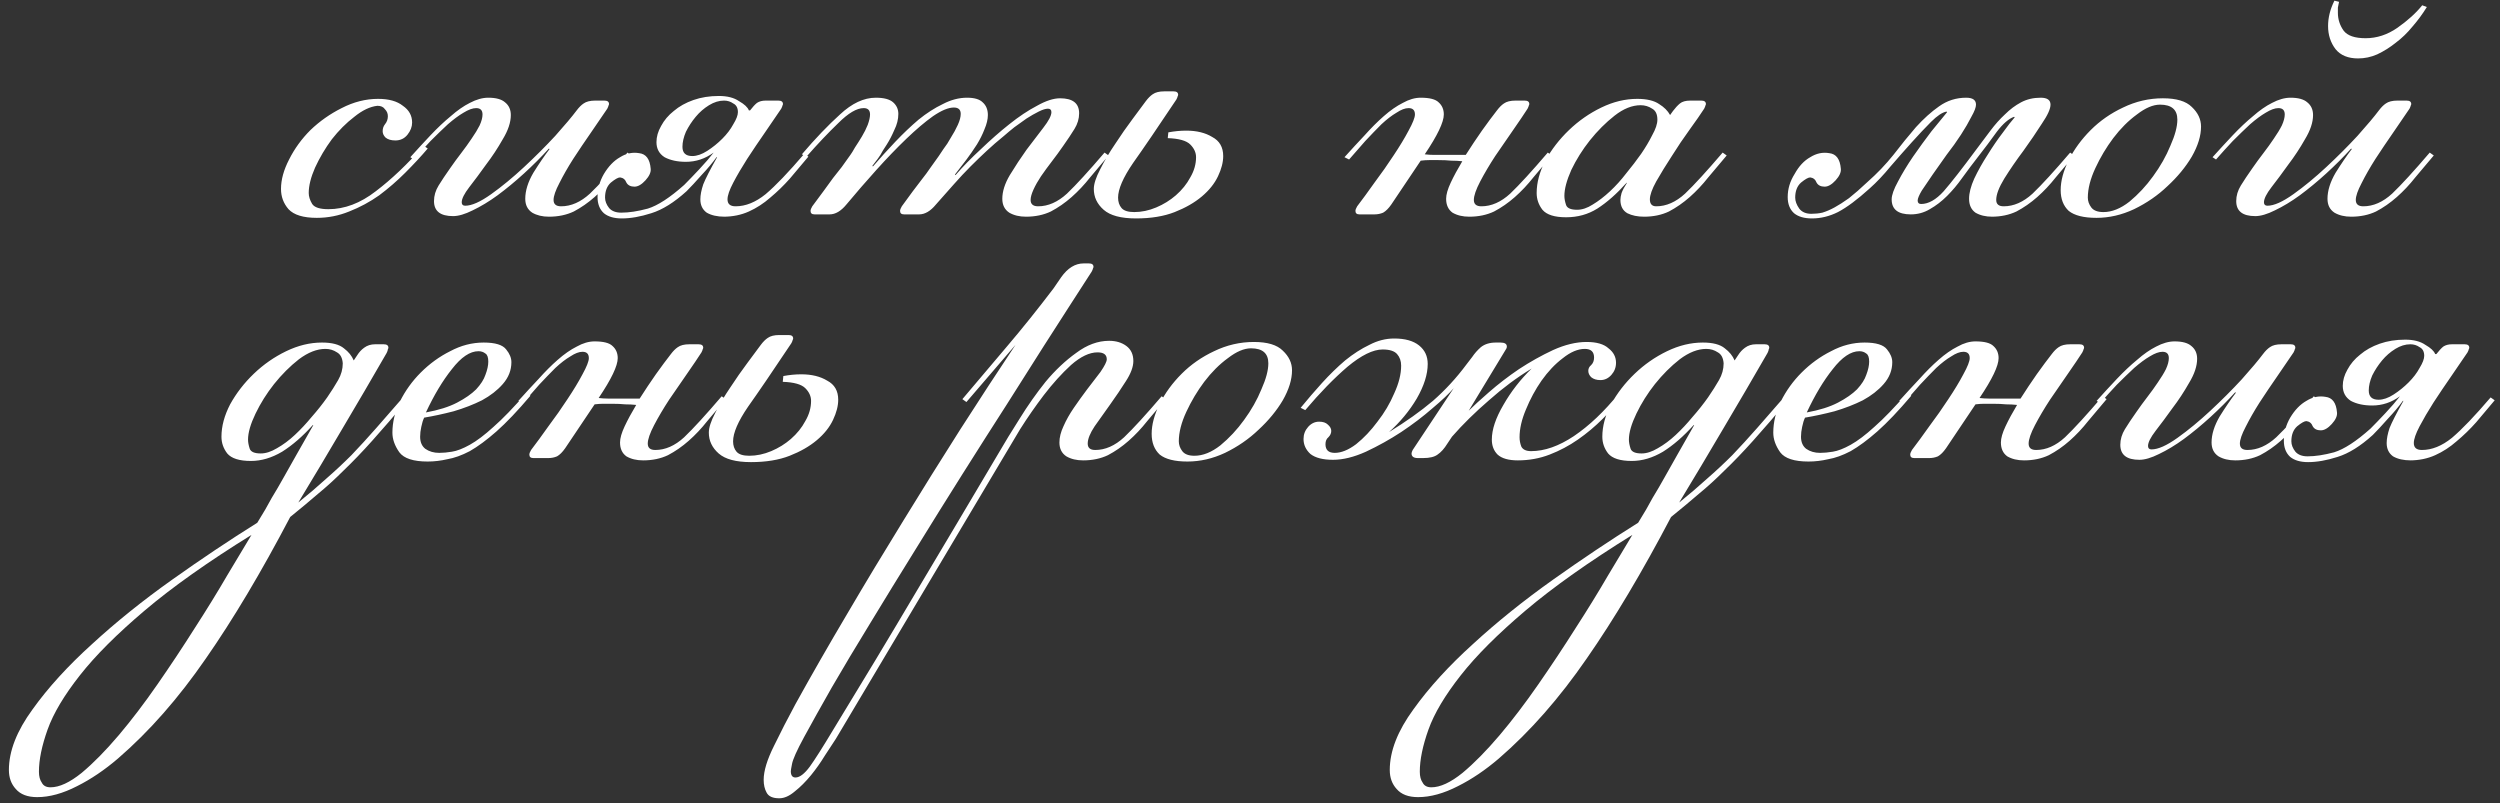 <?xml version="1.0" encoding="UTF-8"?> <svg xmlns="http://www.w3.org/2000/svg" width="277" height="89" viewBox="0 0 277 89" fill="none"><rect x="0" y="0" width="277" height="89" fill="#333333" stroke="none"/><path d="M47.391 16.458C46.666 17.311 45.834 18.207 44.895 19.146C43.999 20.042 43.039 20.874 42.015 21.642C40.991 22.367 39.882 22.965 38.687 23.434C37.535 23.903 36.34 24.138 35.103 24.138C33.61 24.138 32.565 23.818 31.967 23.178C31.413 22.538 31.135 21.791 31.135 20.938C31.135 19.914 31.434 18.826 32.031 17.674C32.629 16.479 33.418 15.391 34.399 14.41C35.423 13.429 36.575 12.618 37.855 11.978C39.178 11.295 40.522 10.954 41.887 10.954C43.082 10.954 43.999 11.21 44.639 11.722C45.322 12.191 45.663 12.81 45.663 13.578C45.663 14.047 45.492 14.495 45.151 14.922C44.81 15.349 44.362 15.562 43.807 15.562C43.338 15.562 42.975 15.455 42.719 15.242C42.506 15.029 42.399 14.794 42.399 14.538C42.399 14.239 42.484 13.983 42.655 13.77C42.868 13.514 42.975 13.215 42.975 12.874C42.975 12.575 42.868 12.319 42.655 12.106C42.484 11.85 42.207 11.722 41.823 11.722C41.013 11.807 40.159 12.213 39.263 12.938C38.367 13.621 37.535 14.453 36.767 15.434C36.042 16.415 35.423 17.461 34.911 18.57C34.442 19.637 34.207 20.575 34.207 21.386C34.207 21.77 34.335 22.175 34.591 22.602C34.847 22.986 35.444 23.178 36.383 23.178C38.175 23.178 39.925 22.517 41.631 21.194C43.38 19.871 45.151 18.186 46.943 16.138L47.391 16.458ZM60.823 24.01C60.097 24.01 59.479 23.861 58.967 23.562C58.455 23.221 58.199 22.709 58.199 22.026C58.199 21.13 58.497 20.17 59.095 19.146C59.735 18.122 60.332 17.247 60.887 16.522L60.823 16.458C59.969 17.397 59.052 18.314 58.071 19.21C57.089 20.106 56.108 20.917 55.127 21.642C54.188 22.325 53.271 22.879 52.375 23.306C51.521 23.733 50.796 23.946 50.199 23.946C48.791 23.946 48.087 23.391 48.087 22.282C48.087 21.685 48.257 21.109 48.599 20.554C48.94 19.999 49.367 19.359 49.879 18.634C50.263 18.079 50.668 17.525 51.095 16.97C51.521 16.415 51.905 15.882 52.247 15.37C52.631 14.815 52.929 14.325 53.143 13.898C53.356 13.429 53.463 13.023 53.463 12.682C53.463 12.213 53.228 11.978 52.759 11.978C52.375 11.978 51.905 12.149 51.351 12.49C50.839 12.789 50.263 13.215 49.623 13.77C49.025 14.325 48.385 14.943 47.703 15.626C47.063 16.309 46.444 16.991 45.847 17.674L45.463 17.418C46.231 16.565 46.977 15.754 47.703 14.986C48.471 14.175 49.217 13.471 49.943 12.874C50.668 12.234 51.372 11.743 52.055 11.402C52.78 11.018 53.463 10.826 54.103 10.826C54.956 10.826 55.575 10.997 55.959 11.338C56.385 11.679 56.599 12.149 56.599 12.746C56.599 13.557 56.3 14.453 55.703 15.434C55.148 16.415 54.529 17.354 53.847 18.25C53.207 19.146 52.588 19.978 51.991 20.746C51.436 21.471 51.159 22.026 51.159 22.41C51.159 22.666 51.287 22.794 51.543 22.794C52.268 22.794 53.228 22.367 54.423 21.514C55.617 20.661 56.833 19.658 58.071 18.506C59.308 17.354 60.46 16.202 61.527 15.05C62.593 13.855 63.383 12.917 63.895 12.234C64.151 11.893 64.407 11.637 64.663 11.466C64.961 11.253 65.388 11.146 65.943 11.146H66.967C67.308 11.146 67.479 11.274 67.479 11.53C67.479 11.573 67.457 11.637 67.415 11.722C67.415 11.765 67.372 11.871 67.287 12.042C66.775 12.81 66.177 13.685 65.495 14.666C64.812 15.647 64.151 16.629 63.511 17.61C62.913 18.549 62.401 19.445 61.975 20.298C61.548 21.109 61.335 21.727 61.335 22.154C61.335 22.623 61.612 22.858 62.167 22.858C63.276 22.858 64.343 22.389 65.367 21.45C66.391 20.469 67.777 18.954 69.527 16.906L69.975 17.226C69.292 18.037 68.609 18.847 67.927 19.658C67.287 20.469 66.604 21.194 65.879 21.834C65.153 22.474 64.385 23.007 63.575 23.434C62.764 23.818 61.847 24.01 60.823 24.01ZM80.224 11.146C79.669 11.146 79.114 11.317 78.56 11.658C78.005 11.999 77.514 12.426 77.088 12.938C76.661 13.45 76.298 14.005 76 14.602C75.744 15.199 75.616 15.754 75.616 16.266C75.616 16.949 75.978 17.29 76.704 17.29C77.216 17.29 77.77 17.098 78.368 16.714C78.965 16.33 79.52 15.882 80.032 15.37C80.544 14.858 80.949 14.325 81.248 13.77C81.589 13.215 81.76 12.767 81.76 12.426C81.76 11.957 81.589 11.637 81.248 11.466C80.949 11.253 80.608 11.146 80.224 11.146ZM80.288 24.01C79.477 24.01 78.816 23.861 78.304 23.562C77.834 23.221 77.6 22.73 77.6 22.09C77.6 21.621 77.706 21.066 77.92 20.426C78.176 19.786 78.688 18.783 79.456 17.418H79.392C78.965 18.015 78.41 18.677 77.728 19.402C77.088 20.127 76.533 20.725 76.064 21.194C74.698 22.431 73.397 23.242 72.16 23.626C70.965 24.01 69.877 24.202 68.896 24.202C68.042 24.202 67.381 24.01 66.912 23.626C66.442 23.199 66.208 22.602 66.208 21.834C66.208 20.938 66.442 20.085 66.912 19.274C67.424 18.421 68.021 17.802 68.704 17.418C69.386 16.991 70.09 16.842 70.816 16.97C71.584 17.055 72.01 17.631 72.096 18.698C72.138 19.082 71.946 19.509 71.52 19.978C71.093 20.447 70.688 20.682 70.304 20.682C69.877 20.682 69.578 20.533 69.408 20.234C69.28 19.893 69.045 19.701 68.704 19.658C68.49 19.658 68.149 19.85 67.68 20.234C67.253 20.618 67.04 21.173 67.04 21.898C67.04 22.282 67.189 22.666 67.488 23.05C67.786 23.391 68.234 23.562 68.832 23.562C69.685 23.562 70.666 23.413 71.776 23.114C72.885 22.773 74.229 21.898 75.808 20.49C76.277 20.021 76.832 19.445 77.472 18.762C78.112 18.079 78.645 17.461 79.072 16.906C78.133 17.589 77.109 17.93 76 17.93C75.061 17.93 74.272 17.759 73.632 17.418C73.034 17.034 72.736 16.479 72.736 15.754C72.736 15.157 72.906 14.559 73.248 13.962C73.589 13.322 74.058 12.767 74.656 12.298C75.253 11.786 75.978 11.381 76.832 11.082C77.685 10.783 78.624 10.634 79.648 10.634C80.586 10.634 81.333 10.826 81.888 11.21C82.485 11.551 82.848 11.893 82.976 12.234H83.104C83.402 11.85 83.658 11.573 83.872 11.402C84.128 11.231 84.448 11.146 84.832 11.146H86.24C86.581 11.146 86.752 11.274 86.752 11.53C86.752 11.573 86.73 11.637 86.688 11.722C86.688 11.765 86.645 11.871 86.56 12.042C86.048 12.81 85.45 13.685 84.768 14.666C84.085 15.647 83.424 16.629 82.784 17.61C82.186 18.549 81.674 19.423 81.248 20.234C80.821 21.045 80.608 21.663 80.608 22.09C80.608 22.602 80.906 22.858 81.504 22.858C82.613 22.858 83.722 22.41 84.832 21.514C85.941 20.575 87.37 19.082 89.12 17.034L89.568 17.354C88.885 18.165 88.202 18.975 87.52 19.786C86.837 20.554 86.112 21.258 85.344 21.898C84.618 22.538 83.829 23.05 82.976 23.434C82.122 23.818 81.184 24.01 80.16 24.01H80.288ZM113.68 24.01C112.955 24.01 112.336 23.861 111.824 23.562C111.312 23.221 111.056 22.709 111.056 22.026C111.056 21.215 111.333 20.341 111.888 19.402C112.485 18.421 113.104 17.482 113.744 16.586C114.427 15.69 115.045 14.879 115.6 14.154C116.197 13.386 116.496 12.81 116.496 12.426C116.496 12.17 116.368 12.042 116.112 12.042C115.856 12.042 115.515 12.149 115.088 12.362C114.661 12.575 114.213 12.831 113.744 13.13C113.317 13.429 112.869 13.749 112.4 14.09C111.973 14.431 111.589 14.751 111.248 15.05C110.565 15.605 109.925 16.159 109.328 16.714C108.731 17.269 108.133 17.845 107.536 18.442C106.939 19.039 106.32 19.701 105.68 20.426C105.083 21.109 104.421 21.855 103.696 22.666C103.099 23.391 102.48 23.754 101.84 23.754H100.176C99.877 23.754 99.728 23.626 99.728 23.37C99.728 23.242 99.792 23.071 99.92 22.858C100.389 22.218 100.795 21.663 101.136 21.194C101.52 20.682 101.861 20.234 102.16 19.85C102.501 19.423 102.8 19.018 103.056 18.634C103.355 18.207 103.675 17.759 104.016 17.29C104.101 17.162 104.272 16.906 104.528 16.522C104.827 16.138 105.104 15.711 105.36 15.242C105.659 14.773 105.915 14.303 106.128 13.834C106.341 13.365 106.448 12.959 106.448 12.618C106.448 12.149 106.192 11.914 105.68 11.914C105.083 11.914 104.315 12.234 103.376 12.874C102.48 13.514 101.499 14.346 100.432 15.37C99.365 16.394 98.256 17.546 97.104 18.826C95.952 20.106 94.843 21.386 93.776 22.666C93.179 23.391 92.56 23.754 91.92 23.754H90.256C89.957 23.754 89.808 23.626 89.808 23.37C89.808 23.242 89.872 23.071 90 22.858C90.469 22.218 90.896 21.642 91.28 21.13C91.664 20.618 92.005 20.149 92.304 19.722C92.645 19.295 92.966 18.89 93.264 18.506C93.563 18.079 93.883 17.631 94.224 17.162C94.352 16.991 94.523 16.714 94.736 16.33C94.992 15.946 95.248 15.541 95.504 15.114C95.76 14.687 95.974 14.261 96.144 13.834C96.315 13.365 96.4 12.981 96.4 12.682C96.4 12.213 96.165 11.978 95.696 11.978C94.928 11.978 93.99 12.533 92.88 13.642C91.771 14.709 90.597 15.946 89.36 17.354L88.848 17.098C90.341 15.349 91.749 13.877 93.072 12.682C94.395 11.445 95.718 10.826 97.04 10.826C97.936 10.826 98.576 10.997 98.96 11.338C99.344 11.679 99.536 12.106 99.536 12.618C99.536 13.215 99.387 13.813 99.088 14.41C98.832 15.007 98.555 15.541 98.256 16.01C97.915 16.522 97.68 16.906 97.552 17.162C97.424 17.375 97.126 17.781 96.656 18.378L96.72 18.442C97.531 17.503 98.363 16.586 99.216 15.69C100.069 14.794 100.923 13.983 101.776 13.258C102.672 12.533 103.568 11.957 104.464 11.53C105.36 11.061 106.256 10.826 107.152 10.826C107.963 10.826 108.539 10.997 108.88 11.338C109.264 11.679 109.456 12.149 109.456 12.746C109.456 13.215 109.328 13.749 109.072 14.346C108.859 14.901 108.581 15.455 108.24 16.01C107.856 16.607 107.472 17.162 107.088 17.674C106.704 18.186 106.277 18.741 105.808 19.338L105.872 19.402C106.683 18.463 107.621 17.503 108.688 16.522C109.755 15.498 110.8 14.581 111.824 13.77C112.891 12.917 113.915 12.234 114.896 11.722C115.877 11.167 116.731 10.89 117.456 10.89C118.864 10.89 119.568 11.445 119.568 12.554C119.568 13.151 119.397 13.727 119.056 14.282C118.715 14.837 118.288 15.477 117.776 16.202C117.392 16.757 116.987 17.311 116.56 17.866C116.133 18.421 115.728 18.975 115.344 19.53C115.003 20.042 114.725 20.533 114.512 21.002C114.299 21.471 114.192 21.855 114.192 22.154C114.192 22.623 114.469 22.858 115.024 22.858C116.133 22.858 117.2 22.389 118.224 21.45C119.248 20.469 120.635 18.954 122.384 16.906L122.832 17.226C122.149 18.037 121.467 18.847 120.784 19.658C120.144 20.469 119.461 21.194 118.736 21.834C118.011 22.474 117.243 23.007 116.432 23.434C115.621 23.818 114.704 24.01 113.68 24.01ZM135.531 17.29C135.531 17.973 135.339 18.719 134.955 19.53C134.571 20.341 133.973 21.087 133.163 21.77C132.352 22.453 131.349 23.029 130.155 23.498C128.96 23.967 127.531 24.202 125.867 24.202C124.203 24.202 123.008 23.882 122.283 23.242C121.557 22.602 121.195 21.834 121.195 20.938C121.195 20.383 121.429 19.658 121.899 18.762C122.368 17.823 122.923 16.885 123.563 15.946C124.203 14.965 124.843 14.047 125.483 13.194C126.123 12.341 126.613 11.679 126.955 11.21C127.211 10.869 127.467 10.613 127.723 10.442C128.021 10.229 128.448 10.122 129.003 10.122H130.027C130.368 10.122 130.539 10.25 130.539 10.506C130.539 10.549 130.517 10.613 130.475 10.698C130.475 10.741 130.432 10.847 130.347 11.018C128.299 14.09 126.699 16.437 125.547 18.058C124.437 19.679 123.883 20.959 123.883 21.898C123.883 22.367 124.011 22.751 124.267 23.05C124.523 23.349 124.992 23.498 125.675 23.498C126.485 23.498 127.296 23.327 128.107 22.986C128.917 22.645 129.643 22.197 130.283 21.642C130.965 21.045 131.499 20.383 131.883 19.658C132.309 18.933 132.523 18.186 132.523 17.418C132.523 16.906 132.309 16.437 131.883 16.01C131.456 15.583 130.624 15.349 129.387 15.306L129.451 14.666C130.133 14.538 130.795 14.474 131.435 14.474C132.587 14.474 133.547 14.709 134.315 15.178C135.125 15.605 135.531 16.309 135.531 17.29ZM162.791 24.01C162.066 24.01 161.447 23.861 160.935 23.562C160.466 23.221 160.231 22.709 160.231 22.026C160.231 21.557 160.402 20.959 160.743 20.234C161.084 19.509 161.511 18.719 162.023 17.866C161.639 17.823 161.234 17.802 160.807 17.802C160.38 17.759 159.89 17.738 159.335 17.738C158.994 17.738 158.674 17.738 158.375 17.738C158.076 17.738 157.756 17.759 157.415 17.802L154.151 22.666C153.852 23.093 153.554 23.391 153.255 23.562C152.956 23.69 152.636 23.754 152.295 23.754H150.631C150.332 23.754 150.183 23.626 150.183 23.37C150.183 23.242 150.247 23.071 150.375 22.858C150.93 22.133 151.57 21.258 152.295 20.234C153.063 19.21 153.767 18.207 154.407 17.226C155.09 16.202 155.644 15.285 156.071 14.474C156.54 13.621 156.775 13.023 156.775 12.682C156.775 12.213 156.54 11.978 156.071 11.978C155.687 11.978 155.239 12.149 154.727 12.49C154.215 12.789 153.66 13.215 153.063 13.77C152.508 14.325 151.911 14.943 151.271 15.626C150.674 16.309 150.076 16.991 149.479 17.674L148.967 17.418C149.735 16.565 150.482 15.754 151.207 14.986C151.932 14.175 152.636 13.471 153.319 12.874C154.044 12.234 154.748 11.743 155.431 11.402C156.114 11.018 156.775 10.826 157.415 10.826C158.396 10.826 159.058 10.997 159.399 11.338C159.783 11.679 159.975 12.127 159.975 12.682C159.975 13.535 159.271 15.007 157.863 17.098C158.204 17.141 158.546 17.162 158.887 17.162C159.228 17.162 159.612 17.162 160.039 17.162H162.407C163.004 16.223 163.602 15.327 164.199 14.474C164.839 13.578 165.394 12.831 165.863 12.234C166.119 11.893 166.375 11.637 166.631 11.466C166.93 11.253 167.356 11.146 167.911 11.146H168.935C169.276 11.146 169.447 11.274 169.447 11.53C169.447 11.573 169.426 11.637 169.383 11.722C169.383 11.765 169.34 11.871 169.255 12.042C168.871 12.639 168.338 13.429 167.655 14.41C167.015 15.349 166.354 16.309 165.671 17.29C165.031 18.271 164.476 19.21 164.007 20.106C163.538 21.002 163.303 21.685 163.303 22.154C163.303 22.623 163.58 22.858 164.135 22.858C165.244 22.858 166.311 22.389 167.335 21.45C168.359 20.469 169.746 18.954 171.495 16.906L171.943 17.226C171.26 18.037 170.578 18.847 169.895 19.658C169.255 20.469 168.572 21.194 167.847 21.834C167.122 22.474 166.354 23.007 165.543 23.434C164.732 23.818 163.815 24.01 162.791 24.01ZM181.782 11.658C180.843 11.658 179.883 12.042 178.902 12.81C177.92 13.578 177.003 14.495 176.15 15.562C175.339 16.586 174.656 17.674 174.102 18.826C173.59 19.978 173.334 20.938 173.334 21.706C173.334 22.005 173.398 22.346 173.526 22.73C173.654 23.071 174.059 23.242 174.742 23.242C175.296 23.242 175.872 23.05 176.47 22.666C177.11 22.282 177.75 21.791 178.39 21.194C179.03 20.597 179.627 19.935 180.182 19.21C180.779 18.485 181.334 17.759 181.846 17.034C182.315 16.351 182.72 15.669 183.062 14.986C183.446 14.303 183.638 13.727 183.638 13.258C183.638 12.661 183.446 12.255 183.062 12.042C182.678 11.786 182.251 11.658 181.782 11.658ZM185.366 12.298C185.622 11.957 185.878 11.679 186.134 11.466C186.39 11.253 186.774 11.146 187.286 11.146H188.502C188.843 11.146 189.014 11.274 189.014 11.53C189.014 11.573 188.992 11.637 188.95 11.722C188.95 11.765 188.907 11.871 188.822 12.042C188.438 12.639 187.904 13.407 187.222 14.346C186.539 15.285 185.878 16.266 185.238 17.29C184.598 18.271 184.022 19.21 183.51 20.106C183.04 20.959 182.806 21.621 182.806 22.09C182.806 22.602 183.04 22.858 183.51 22.858C184.619 22.858 185.686 22.389 186.71 21.45C187.734 20.469 189.12 18.954 190.87 16.906L191.318 17.226C190.635 18.037 189.952 18.847 189.27 19.658C188.63 20.469 187.947 21.194 187.222 21.834C186.496 22.474 185.728 23.007 184.918 23.434C184.107 23.818 183.19 24.01 182.166 24.01C181.44 24.01 180.822 23.882 180.31 23.626C179.798 23.327 179.542 22.837 179.542 22.154C179.542 21.941 179.584 21.685 179.67 21.386C179.798 21.045 179.99 20.682 180.246 20.298V20.234C179.136 21.471 178.048 22.431 176.982 23.114C175.958 23.754 174.806 24.074 173.526 24.074C172.246 24.074 171.371 23.797 170.902 23.242C170.475 22.687 170.262 22.069 170.262 21.386C170.262 20.234 170.582 19.039 171.222 17.802C171.904 16.565 172.779 15.434 173.846 14.41C174.912 13.386 176.107 12.554 177.43 11.914C178.752 11.274 180.075 10.954 181.398 10.954C182.464 10.954 183.275 11.146 183.83 11.53C184.384 11.871 184.79 12.277 185.046 12.746L185.366 12.298ZM220.733 24.01C220.007 24.01 219.389 23.861 218.877 23.562C218.407 23.221 218.173 22.709 218.173 22.026C218.173 21.386 218.365 20.639 218.749 19.786C219.175 18.89 219.666 18.015 220.221 17.162C220.775 16.266 221.33 15.455 221.885 14.73C222.439 13.962 222.887 13.386 223.229 13.002L223.165 12.938C222.567 13.151 221.927 13.706 221.245 14.602C220.605 15.498 219.901 16.437 219.133 17.418C218.535 18.186 217.959 18.954 217.405 19.722C216.893 20.447 216.338 21.109 215.741 21.706C215.143 22.303 214.503 22.794 213.821 23.178C213.181 23.562 212.477 23.754 211.709 23.754C210.301 23.754 209.597 23.199 209.597 22.09C209.597 21.621 209.831 20.959 210.301 20.106C210.77 19.21 211.325 18.293 211.965 17.354C212.647 16.373 213.33 15.434 214.013 14.538C214.738 13.642 215.314 12.938 215.741 12.426L215.677 12.362C215.207 12.447 214.631 12.831 213.949 13.514C213.309 14.154 212.605 14.901 211.837 15.754C211.069 16.607 210.279 17.503 209.469 18.442C208.701 19.381 207.933 20.191 207.165 20.874C205.799 22.111 204.626 22.986 203.645 23.498C202.706 23.967 201.746 24.202 200.765 24.202C199.911 24.202 199.25 24.01 198.781 23.626C198.311 23.199 198.077 22.602 198.077 21.834C198.077 20.938 198.333 20.085 198.845 19.274C199.314 18.421 199.89 17.802 200.573 17.418C201.255 16.991 201.959 16.842 202.685 16.97C203.453 17.055 203.879 17.631 203.965 18.698C204.007 19.082 203.815 19.509 203.389 19.978C202.962 20.447 202.557 20.682 202.173 20.682C201.746 20.682 201.447 20.533 201.277 20.234C201.149 19.893 200.914 19.701 200.573 19.658C200.359 19.658 200.018 19.85 199.549 20.234C199.122 20.618 198.909 21.173 198.909 21.898C198.909 22.282 199.058 22.687 199.357 23.114C199.655 23.498 200.103 23.69 200.701 23.69C201.127 23.69 201.533 23.647 201.917 23.562C202.343 23.434 202.791 23.242 203.261 22.986C203.73 22.73 204.263 22.389 204.861 21.962C205.458 21.493 206.141 20.895 206.909 20.17C207.975 19.231 208.935 18.229 209.789 17.162C210.642 16.053 211.474 15.029 212.285 14.09C213.138 13.151 213.991 12.383 214.845 11.786C215.741 11.146 216.743 10.826 217.853 10.826C218.578 10.826 218.941 11.082 218.941 11.594C218.941 11.893 218.77 12.341 218.429 12.938C218.13 13.535 217.746 14.197 217.277 14.922C216.807 15.647 216.274 16.394 215.677 17.162C215.122 17.93 214.61 18.655 214.141 19.338C213.671 20.021 213.266 20.618 212.925 21.13C212.626 21.642 212.477 22.005 212.477 22.218C212.477 22.474 212.605 22.602 212.861 22.602C213.671 22.602 214.503 22.133 215.357 21.194C216.21 20.213 217.426 18.655 219.005 16.522C219.517 15.839 220.029 15.157 220.541 14.474C221.053 13.791 221.586 13.194 222.141 12.682C222.695 12.127 223.293 11.679 223.933 11.338C224.573 10.997 225.298 10.826 226.109 10.826C226.834 10.826 227.197 11.082 227.197 11.594C227.197 12.063 226.877 12.767 226.237 13.706C225.639 14.645 224.957 15.647 224.189 16.714C223.421 17.738 222.717 18.762 222.077 19.786C221.479 20.767 221.181 21.557 221.181 22.154C221.181 22.623 221.458 22.858 222.013 22.858C223.122 22.858 224.189 22.389 225.213 21.45C226.237 20.469 227.623 18.954 229.373 16.906L229.821 17.226C229.138 18.037 228.455 18.847 227.773 19.658C227.133 20.469 226.45 21.194 225.725 21.834C224.999 22.474 224.231 23.007 223.421 23.434C222.61 23.818 221.693 24.01 220.669 24.01H220.733ZM239.331 11.594C238.563 11.594 237.709 11.957 236.771 12.682C235.832 13.365 234.957 14.239 234.147 15.306C233.379 16.33 232.717 17.439 232.163 18.634C231.608 19.829 231.331 20.917 231.331 21.898C231.331 22.282 231.459 22.645 231.715 22.986C231.971 23.327 232.419 23.498 233.059 23.498C233.997 23.498 234.957 23.114 235.939 22.346C236.92 21.535 237.795 20.597 238.563 19.53C239.373 18.421 240.013 17.29 240.483 16.138C240.995 14.986 241.251 14.026 241.251 13.258C241.251 12.149 240.611 11.594 239.331 11.594ZM239.651 10.89C241.144 10.89 242.211 11.21 242.851 11.85C243.533 12.49 243.875 13.215 243.875 14.026C243.875 15.05 243.533 16.159 242.851 17.354C242.168 18.506 241.272 19.594 240.163 20.618C239.096 21.642 237.859 22.495 236.451 23.178C235.085 23.818 233.699 24.138 232.291 24.138C230.883 24.138 229.859 23.882 229.219 23.37C228.621 22.815 228.323 22.047 228.323 21.066C228.323 20.042 228.621 18.933 229.219 17.738C229.816 16.543 230.627 15.434 231.651 14.41C232.675 13.386 233.869 12.554 235.235 11.914C236.643 11.231 238.115 10.89 239.651 10.89ZM259.166 0.202C259.123 0.415 259.081 0.629 259.038 0.842C259.038 1.013 259.038 1.205 259.038 1.418C259.038 2.143 259.251 2.805 259.678 3.402C260.105 3.957 260.915 4.234 262.11 4.234C263.347 4.234 264.521 3.85 265.63 3.082C266.782 2.271 267.699 1.439 268.382 0.586L268.894 0.778C268.425 1.546 267.891 2.271 267.294 2.954C266.739 3.637 266.121 4.234 265.438 4.746C264.798 5.258 264.115 5.685 263.39 6.026C262.707 6.325 262.003 6.474 261.278 6.474C260.169 6.474 259.337 6.133 258.782 5.45C258.227 4.725 257.95 3.871 257.95 2.89C257.95 1.951 258.185 1.013 258.654 0.074L259.166 0.202ZM260.51 24.01C259.785 24.01 259.166 23.861 258.654 23.562C258.142 23.221 257.886 22.709 257.886 22.026C257.886 21.13 258.185 20.17 258.782 19.146C259.422 18.122 260.019 17.247 260.574 16.522L260.51 16.458C259.657 17.397 258.739 18.314 257.758 19.21C256.777 20.106 255.795 20.917 254.814 21.642C253.875 22.325 252.958 22.879 252.062 23.306C251.209 23.733 250.483 23.946 249.886 23.946C248.478 23.946 247.774 23.391 247.774 22.282C247.774 21.685 247.945 21.109 248.286 20.554C248.627 19.999 249.054 19.359 249.566 18.634C249.95 18.079 250.355 17.525 250.782 16.97C251.209 16.415 251.593 15.882 251.934 15.37C252.318 14.815 252.617 14.325 252.83 13.898C253.043 13.429 253.15 13.023 253.15 12.682C253.15 12.213 252.915 11.978 252.446 11.978C252.062 11.978 251.593 12.149 251.038 12.49C250.526 12.789 249.95 13.215 249.31 13.77C248.713 14.325 248.073 14.943 247.39 15.626C246.75 16.309 246.131 16.991 245.534 17.674L245.15 17.418C245.918 16.565 246.665 15.754 247.39 14.986C248.158 14.175 248.905 13.471 249.63 12.874C250.355 12.234 251.059 11.743 251.742 11.402C252.467 11.018 253.15 10.826 253.79 10.826C254.643 10.826 255.262 10.997 255.646 11.338C256.073 11.679 256.286 12.149 256.286 12.746C256.286 13.557 255.987 14.453 255.39 15.434C254.835 16.415 254.217 17.354 253.534 18.25C252.894 19.146 252.275 19.978 251.678 20.746C251.123 21.471 250.846 22.026 250.846 22.41C250.846 22.666 250.974 22.794 251.23 22.794C251.955 22.794 252.915 22.367 254.11 21.514C255.305 20.661 256.521 19.658 257.758 18.506C258.995 17.354 260.147 16.202 261.214 15.05C262.281 13.855 263.07 12.917 263.582 12.234C263.838 11.893 264.094 11.637 264.35 11.466C264.649 11.253 265.075 11.146 265.63 11.146H266.654C266.995 11.146 267.166 11.274 267.166 11.53C267.166 11.573 267.145 11.637 267.102 11.722C267.102 11.765 267.059 11.871 266.974 12.042C266.462 12.81 265.865 13.685 265.182 14.666C264.499 15.647 263.838 16.629 263.198 17.61C262.601 18.549 262.089 19.445 261.662 20.298C261.235 21.109 261.022 21.727 261.022 22.154C261.022 22.623 261.299 22.858 261.854 22.858C262.963 22.858 264.03 22.389 265.054 21.45C266.078 20.469 267.465 18.954 269.214 16.906L269.662 17.226C268.979 18.037 268.297 18.847 267.614 19.658C266.974 20.469 266.291 21.194 265.566 21.834C264.841 22.474 264.073 23.007 263.262 23.434C262.451 23.818 261.534 24.01 260.51 24.01ZM33.05 55.682C34.16 54.786 35.184 53.911 36.122 53.058C37.104 52.205 38.042 51.33 38.938 50.434C39.834 49.495 40.752 48.493 41.69 47.426C42.629 46.359 43.653 45.186 44.762 43.906L45.21 44.226C43.717 46.018 42.394 47.554 41.242 48.834C40.133 50.071 39.088 51.159 38.106 52.098C37.125 53.079 36.165 53.954 35.226 54.722C34.288 55.533 33.264 56.386 32.154 57.282C28.954 63.383 25.84 68.61 22.81 72.962C19.781 77.357 16.538 81.047 13.082 84.034C11.589 85.314 10.074 86.338 8.538 87.106C6.96 87.917 5.488 88.322 4.122 88.322C3.056 88.322 2.266 88.023 1.754 87.426C1.242 86.871 0.986 86.167 0.986 85.314C0.986 83.223 1.861 80.983 3.61 78.594C5.317 76.205 7.514 73.794 10.202 71.362C12.848 68.93 15.792 66.562 19.034 64.258C22.277 61.954 25.434 59.842 28.506 57.922C29.146 56.898 29.68 55.981 30.106 55.17C30.576 54.402 31.024 53.634 31.45 52.866C31.877 52.098 32.346 51.266 32.858 50.37C33.37 49.474 33.989 48.386 34.714 47.106H34.65C33.541 48.343 32.41 49.325 31.258 50.05C30.106 50.733 28.954 51.074 27.802 51.074C26.522 51.074 25.648 50.797 25.178 50.242C24.752 49.687 24.538 49.069 24.538 48.386C24.538 47.234 24.858 46.039 25.498 44.802C26.181 43.565 27.056 42.434 28.122 41.41C29.189 40.386 30.384 39.554 31.706 38.914C33.029 38.274 34.352 37.954 35.674 37.954C36.784 37.954 37.594 38.167 38.106 38.594C38.618 38.978 38.981 39.426 39.194 39.938L39.578 39.362C39.792 39.021 40.048 38.743 40.346 38.53C40.688 38.274 41.093 38.146 41.562 38.146H42.522C42.864 38.146 43.034 38.274 43.034 38.53C43.034 38.573 43.013 38.637 42.97 38.722C42.97 38.807 42.928 38.935 42.842 39.106C41.221 41.922 39.6 44.695 37.978 47.426C36.4 50.114 34.757 52.866 33.05 55.682ZM27.866 59.266C23.045 62.253 19.098 65.047 16.026 67.65C12.954 70.253 10.565 72.642 8.858 74.818C7.109 77.037 5.914 79.042 5.274 80.834C4.634 82.626 4.314 84.183 4.314 85.506C4.314 86.018 4.421 86.423 4.634 86.722C4.805 87.063 5.125 87.234 5.594 87.234C6.576 87.234 7.728 86.701 9.05 85.634C10.33 84.567 11.696 83.181 13.146 81.474C14.554 79.81 15.984 77.933 17.434 75.842C18.885 73.751 20.272 71.661 21.594 69.57C22.917 67.522 24.112 65.581 25.178 63.746C26.288 61.911 27.184 60.418 27.866 59.266ZM36.058 38.658C35.12 38.658 34.138 39.042 33.114 39.81C32.133 40.578 31.216 41.495 30.362 42.562C29.552 43.586 28.869 44.674 28.314 45.826C27.76 46.978 27.482 47.938 27.482 48.706C27.482 49.005 27.546 49.346 27.674 49.73C27.802 50.071 28.208 50.242 28.89 50.242C29.445 50.242 30.042 50.05 30.682 49.666C31.365 49.282 32.026 48.791 32.666 48.194C33.306 47.597 33.925 46.935 34.522 46.21C35.162 45.485 35.738 44.759 36.25 44.034C36.72 43.351 37.125 42.711 37.466 42.114C37.808 41.517 37.978 40.898 37.978 40.258C37.936 39.661 37.722 39.255 37.338 39.042C36.954 38.786 36.528 38.658 36.058 38.658ZM47.191 45.698C48.599 45.442 49.751 45.079 50.647 44.61C51.543 44.141 52.247 43.65 52.759 43.138C53.271 42.583 53.612 42.05 53.783 41.538C53.996 40.983 54.103 40.493 54.103 40.066C54.103 39.597 53.996 39.298 53.783 39.17C53.57 38.999 53.314 38.914 53.015 38.914C52.076 38.914 51.095 39.575 50.071 40.898C49.047 42.178 48.087 43.778 47.191 45.698ZM48.663 50.178C49.09 50.178 49.559 50.135 50.071 50.05C50.626 49.965 51.287 49.709 52.055 49.282C52.823 48.855 53.698 48.194 54.679 47.298C55.703 46.402 56.919 45.143 58.327 43.522L58.775 43.842C57.367 45.506 56.108 46.829 54.999 47.81C53.932 48.749 52.951 49.474 52.055 49.986C51.159 50.455 50.327 50.754 49.559 50.882C48.834 51.053 48.108 51.138 47.383 51.138C45.804 51.138 44.759 50.797 44.247 50.114C43.735 49.389 43.479 48.663 43.479 47.938C43.479 46.786 43.756 45.634 44.311 44.482C44.908 43.287 45.676 42.221 46.615 41.282C47.596 40.301 48.684 39.511 49.879 38.914C51.074 38.274 52.311 37.954 53.591 37.954C54.871 37.954 55.703 38.21 56.087 38.722C56.471 39.191 56.663 39.661 56.663 40.13C56.663 41.026 56.343 41.837 55.703 42.562C55.106 43.245 54.338 43.842 53.399 44.354C52.46 44.823 51.415 45.229 50.263 45.57C49.111 45.869 48.023 46.103 46.999 46.274C46.871 46.53 46.764 46.871 46.679 47.298C46.594 47.682 46.551 48.045 46.551 48.386C46.551 48.983 46.743 49.431 47.127 49.73C47.554 50.029 48.066 50.178 48.663 50.178ZM71.26 51.01C70.535 51.01 69.916 50.861 69.404 50.562C68.935 50.221 68.7 49.709 68.7 49.026C68.7 48.557 68.871 47.959 69.212 47.234C69.553 46.509 69.98 45.719 70.492 44.866C70.108 44.823 69.703 44.802 69.276 44.802C68.849 44.759 68.359 44.738 67.804 44.738C67.463 44.738 67.143 44.738 66.844 44.738C66.545 44.738 66.225 44.759 65.884 44.802L62.62 49.666C62.321 50.093 62.023 50.391 61.724 50.562C61.425 50.69 61.105 50.754 60.764 50.754H59.1C58.801 50.754 58.652 50.626 58.652 50.37C58.652 50.242 58.716 50.071 58.844 49.858C59.399 49.133 60.039 48.258 60.764 47.234C61.532 46.21 62.236 45.207 62.876 44.226C63.559 43.202 64.113 42.285 64.54 41.474C65.009 40.621 65.244 40.023 65.244 39.682C65.244 39.213 65.009 38.978 64.54 38.978C64.156 38.978 63.708 39.149 63.196 39.49C62.684 39.789 62.129 40.215 61.532 40.77C60.977 41.325 60.38 41.943 59.74 42.626C59.143 43.309 58.545 43.991 57.948 44.674L57.436 44.418C58.204 43.565 58.951 42.754 59.676 41.986C60.401 41.175 61.105 40.471 61.788 39.874C62.513 39.234 63.217 38.743 63.9 38.402C64.583 38.018 65.244 37.826 65.884 37.826C66.865 37.826 67.527 37.997 67.868 38.338C68.252 38.679 68.444 39.127 68.444 39.682C68.444 40.535 67.74 42.007 66.332 44.098C66.673 44.141 67.015 44.162 67.356 44.162C67.697 44.162 68.081 44.162 68.508 44.162H70.876C71.473 43.223 72.071 42.327 72.668 41.474C73.308 40.578 73.863 39.831 74.332 39.234C74.588 38.893 74.844 38.637 75.1 38.466C75.399 38.253 75.825 38.146 76.38 38.146H77.404C77.745 38.146 77.916 38.274 77.916 38.53C77.916 38.573 77.895 38.637 77.852 38.722C77.852 38.765 77.809 38.871 77.724 39.042C77.34 39.639 76.807 40.429 76.124 41.41C75.484 42.349 74.823 43.309 74.14 44.29C73.5 45.271 72.945 46.21 72.476 47.106C72.007 48.002 71.772 48.685 71.772 49.154C71.772 49.623 72.049 49.858 72.604 49.858C73.713 49.858 74.78 49.389 75.804 48.45C76.828 47.469 78.215 45.954 79.964 43.906L80.412 44.226C79.729 45.037 79.047 45.847 78.364 46.658C77.724 47.469 77.041 48.194 76.316 48.834C75.591 49.474 74.823 50.007 74.012 50.434C73.201 50.818 72.284 51.01 71.26 51.01ZM92.874 44.29C92.874 44.973 92.682 45.719 92.298 46.53C91.914 47.341 91.317 48.087 90.506 48.77C89.696 49.453 88.693 50.029 87.498 50.498C86.304 50.967 84.874 51.202 83.21 51.202C81.546 51.202 80.352 50.882 79.626 50.242C78.901 49.602 78.538 48.834 78.538 47.938C78.538 47.383 78.773 46.658 79.242 45.762C79.712 44.823 80.266 43.885 80.906 42.946C81.546 41.965 82.186 41.047 82.826 40.194C83.466 39.341 83.957 38.679 84.298 38.21C84.554 37.869 84.81 37.613 85.066 37.442C85.365 37.229 85.792 37.122 86.346 37.122H87.37C87.712 37.122 87.882 37.25 87.882 37.506C87.882 37.549 87.861 37.613 87.818 37.698C87.818 37.741 87.776 37.847 87.69 38.018C85.642 41.09 84.042 43.437 82.89 45.058C81.781 46.679 81.226 47.959 81.226 48.898C81.226 49.367 81.354 49.751 81.61 50.05C81.866 50.349 82.336 50.498 83.018 50.498C83.829 50.498 84.64 50.327 85.45 49.986C86.261 49.645 86.986 49.197 87.626 48.642C88.309 48.045 88.842 47.383 89.226 46.658C89.653 45.933 89.866 45.186 89.866 44.418C89.866 43.906 89.653 43.437 89.226 43.01C88.8 42.583 87.968 42.349 86.73 42.306L86.794 41.666C87.477 41.538 88.138 41.474 88.778 41.474C89.93 41.474 90.89 41.709 91.658 42.178C92.469 42.605 92.874 43.309 92.874 44.29ZM120.007 51.01C119.282 51.01 118.663 50.861 118.151 50.562C117.639 50.221 117.383 49.709 117.383 49.026C117.383 48.471 117.532 47.874 117.831 47.234C118.13 46.551 118.514 45.869 118.983 45.186C119.452 44.503 119.943 43.821 120.455 43.138C120.967 42.455 121.458 41.815 121.927 41.218C122.396 40.535 122.631 40.066 122.631 39.81C122.631 39.298 122.29 39.042 121.607 39.042C120.711 39.042 119.73 39.511 118.663 40.45C117.639 41.389 116.636 42.498 115.655 43.778C114.716 45.015 113.842 46.274 113.031 47.554C112.263 48.834 111.666 49.837 111.239 50.562L92.615 81.858C92.274 82.37 91.868 82.989 91.399 83.714C90.93 84.482 90.418 85.207 89.863 85.89C89.266 86.615 88.668 87.213 88.071 87.682C87.474 88.194 86.898 88.45 86.343 88.45C85.618 88.45 85.148 88.237 84.935 87.81C84.722 87.426 84.615 86.957 84.615 86.402C84.615 85.421 84.999 84.162 85.767 82.626C86.492 81.133 87.282 79.597 88.135 78.018C89.927 74.775 91.847 71.426 93.895 67.97C95.9 64.557 97.97 61.122 100.103 57.666C102.194 54.253 104.284 50.903 106.375 47.618C108.508 44.29 110.556 41.154 112.519 38.21L107.079 44.546L106.631 44.226C108.252 42.306 109.895 40.365 111.559 38.402C113.266 36.397 114.994 34.242 116.743 31.938L117.575 30.722C118.3 29.698 119.132 29.186 120.071 29.186H120.647C120.988 29.186 121.159 29.314 121.159 29.57C121.159 29.613 121.138 29.677 121.095 29.762C121.095 29.805 121.052 29.911 120.967 30.082L118.407 34.05C117.767 35.031 116.85 36.461 115.655 38.338C114.46 40.215 113.095 42.37 111.559 44.802C110.023 47.191 108.38 49.773 106.631 52.546C104.882 55.319 103.154 58.093 101.447 60.866C99.698 63.682 98.034 66.391 96.455 68.994C94.834 71.639 93.404 74.029 92.167 76.162C90.93 78.338 89.906 80.173 89.095 81.666C88.284 83.159 87.836 84.162 87.751 84.674C87.666 85.101 87.623 85.357 87.623 85.442C87.623 85.911 87.794 86.146 88.135 86.146C88.604 86.146 89.138 85.741 89.735 84.93C90.29 84.162 91.143 82.818 92.295 80.898C95.452 75.735 98.546 70.594 101.575 65.474C104.604 60.397 107.634 55.298 110.663 50.178C111.303 49.069 112.071 47.81 112.967 46.402C113.863 44.951 114.823 43.586 115.847 42.306C116.914 41.026 118.044 39.959 119.239 39.106C120.434 38.21 121.65 37.762 122.887 37.762C123.655 37.762 124.295 37.954 124.807 38.338C125.319 38.722 125.575 39.277 125.575 40.002C125.575 40.642 125.298 41.389 124.743 42.242C124.231 43.053 123.655 43.906 123.015 44.802C122.418 45.655 121.842 46.466 121.287 47.234C120.775 48.002 120.519 48.642 120.519 49.154C120.519 49.623 120.796 49.858 121.351 49.858C122.46 49.858 123.527 49.389 124.551 48.45C125.575 47.469 126.962 45.954 128.711 43.906L129.159 44.226C128.476 45.037 127.794 45.847 127.111 46.658C126.471 47.469 125.788 48.194 125.063 48.834C124.338 49.474 123.57 50.007 122.759 50.434C121.948 50.818 121.031 51.01 120.007 51.01ZM138.612 38.594C137.844 38.594 136.991 38.957 136.052 39.682C135.113 40.365 134.239 41.239 133.428 42.306C132.66 43.33 131.999 44.439 131.444 45.634C130.889 46.829 130.612 47.917 130.612 48.898C130.612 49.282 130.74 49.645 130.996 49.986C131.252 50.327 131.7 50.498 132.34 50.498C133.279 50.498 134.239 50.114 135.22 49.346C136.201 48.535 137.076 47.597 137.844 46.53C138.655 45.421 139.295 44.29 139.764 43.138C140.276 41.986 140.532 41.026 140.532 40.258C140.532 39.149 139.892 38.594 138.612 38.594ZM138.932 37.89C140.425 37.89 141.492 38.21 142.132 38.85C142.815 39.49 143.156 40.215 143.156 41.026C143.156 42.05 142.815 43.159 142.132 44.354C141.449 45.506 140.553 46.594 139.444 47.618C138.377 48.642 137.14 49.495 135.732 50.178C134.367 50.818 132.98 51.138 131.572 51.138C130.164 51.138 129.14 50.882 128.5 50.37C127.903 49.815 127.604 49.047 127.604 48.066C127.604 47.042 127.903 45.933 128.5 44.738C129.097 43.543 129.908 42.434 130.932 41.41C131.956 40.386 133.151 39.554 134.516 38.914C135.924 38.231 137.396 37.89 138.932 37.89ZM163.119 39.554C163.375 39.17 163.695 38.807 164.079 38.466C164.506 38.125 165.061 37.954 165.743 37.954H166.255C166.725 37.954 166.959 38.103 166.959 38.402C166.959 38.53 166.895 38.679 166.767 38.85L162.735 45.506C163.247 44.994 163.994 44.311 164.975 43.458C165.999 42.562 167.109 41.709 168.303 40.898C169.541 40.087 170.799 39.383 172.079 38.786C173.402 38.189 174.639 37.89 175.791 37.89C176.901 37.89 177.711 38.125 178.223 38.594C178.778 39.021 179.055 39.554 179.055 40.194C179.055 40.706 178.885 41.154 178.543 41.538C178.202 41.922 177.797 42.114 177.327 42.114C176.901 42.114 176.559 42.007 176.303 41.794C176.09 41.581 175.983 41.346 175.983 41.09C175.983 40.834 176.09 40.621 176.303 40.45C176.517 40.237 176.623 39.959 176.623 39.618C176.623 38.978 176.282 38.658 175.599 38.658C174.831 38.658 174.021 38.999 173.167 39.682C172.314 40.322 171.525 41.154 170.799 42.178C170.117 43.159 169.541 44.226 169.071 45.378C168.602 46.487 168.367 47.511 168.367 48.45C168.367 48.791 168.431 49.133 168.559 49.474C168.73 49.815 169.093 49.986 169.647 49.986C171.141 49.986 172.719 49.431 174.383 48.322C176.09 47.17 177.754 45.591 179.375 43.586L179.951 43.778C179.226 44.674 178.437 45.549 177.583 46.402C176.73 47.255 175.813 48.023 174.831 48.706C173.85 49.389 172.805 49.943 171.695 50.37C170.586 50.797 169.413 51.01 168.175 51.01C167.151 51.01 166.405 50.797 165.935 50.37C165.509 49.943 165.295 49.389 165.295 48.706C165.295 47.597 165.722 46.317 166.575 44.866C167.429 43.373 168.474 42.029 169.711 40.834C168.09 41.815 166.511 42.989 164.975 44.354C163.439 45.677 162.074 47.021 160.879 48.386L160.367 49.154C160.026 49.709 159.663 50.114 159.279 50.37C158.938 50.626 158.405 50.754 157.679 50.754H157.103C156.634 50.754 156.399 50.583 156.399 50.242C156.399 50.157 156.442 50.029 156.527 49.858L161.071 43.01C160.559 43.607 159.77 44.354 158.703 45.25C157.679 46.146 156.527 47.021 155.247 47.874C154.01 48.685 152.709 49.41 151.343 50.05C150.021 50.647 148.805 50.946 147.695 50.946C146.586 50.946 145.754 50.733 145.199 50.306C144.687 49.837 144.431 49.282 144.431 48.642C144.431 48.13 144.602 47.682 144.943 47.298C145.285 46.914 145.69 46.722 146.159 46.722C146.586 46.722 146.906 46.829 147.119 47.042C147.375 47.255 147.503 47.49 147.503 47.746C147.503 48.002 147.397 48.237 147.183 48.45C146.97 48.621 146.863 48.877 146.863 49.218C146.863 49.858 147.205 50.178 147.887 50.178C148.613 50.178 149.402 49.858 150.255 49.218C151.109 48.535 151.898 47.703 152.623 46.722C153.391 45.741 154.01 44.695 154.479 43.586C154.991 42.477 155.247 41.453 155.247 40.514C155.247 40.002 155.098 39.575 154.799 39.234C154.501 38.893 153.967 38.722 153.199 38.722C152.133 38.722 150.831 39.362 149.295 40.642C147.802 41.922 146.245 43.522 144.623 45.442L144.111 45.186C144.879 44.247 145.669 43.33 146.479 42.434C147.333 41.495 148.186 40.663 149.039 39.938C149.935 39.213 150.831 38.637 151.727 38.21C152.623 37.741 153.541 37.506 154.479 37.506C155.674 37.506 156.591 37.762 157.231 38.274C157.871 38.786 158.191 39.469 158.191 40.322C158.191 41.474 157.786 42.754 156.975 44.162C156.165 45.527 155.141 46.765 153.903 47.874C155.781 46.722 157.402 45.57 158.767 44.418C160.133 43.223 161.37 41.879 162.479 40.386L163.119 39.554ZM186.05 55.682C187.16 54.786 188.184 53.911 189.122 53.058C190.104 52.205 191.042 51.33 191.938 50.434C192.834 49.495 193.752 48.493 194.69 47.426C195.629 46.359 196.653 45.186 197.762 43.906L198.21 44.226C196.717 46.018 195.394 47.554 194.242 48.834C193.133 50.071 192.088 51.159 191.106 52.098C190.125 53.079 189.165 53.954 188.226 54.722C187.288 55.533 186.264 56.386 185.154 57.282C181.954 63.383 178.84 68.61 175.81 72.962C172.781 77.357 169.538 81.047 166.082 84.034C164.589 85.314 163.074 86.338 161.538 87.106C159.96 87.917 158.488 88.322 157.122 88.322C156.056 88.322 155.266 88.023 154.754 87.426C154.242 86.871 153.986 86.167 153.986 85.314C153.986 83.223 154.861 80.983 156.61 78.594C158.317 76.205 160.514 73.794 163.202 71.362C165.848 68.93 168.792 66.562 172.034 64.258C175.277 61.954 178.434 59.842 181.506 57.922C182.146 56.898 182.68 55.981 183.106 55.17C183.576 54.402 184.024 53.634 184.45 52.866C184.877 52.098 185.346 51.266 185.858 50.37C186.37 49.474 186.989 48.386 187.714 47.106H187.65C186.541 48.343 185.41 49.325 184.258 50.05C183.106 50.733 181.954 51.074 180.802 51.074C179.522 51.074 178.648 50.797 178.178 50.242C177.752 49.687 177.538 49.069 177.538 48.386C177.538 47.234 177.858 46.039 178.498 44.802C179.181 43.565 180.056 42.434 181.122 41.41C182.189 40.386 183.384 39.554 184.706 38.914C186.029 38.274 187.352 37.954 188.674 37.954C189.784 37.954 190.594 38.167 191.106 38.594C191.618 38.978 191.981 39.426 192.194 39.938L192.578 39.362C192.792 39.021 193.048 38.743 193.346 38.53C193.688 38.274 194.093 38.146 194.562 38.146H195.522C195.864 38.146 196.034 38.274 196.034 38.53C196.034 38.573 196.013 38.637 195.97 38.722C195.97 38.807 195.928 38.935 195.842 39.106C194.221 41.922 192.6 44.695 190.978 47.426C189.4 50.114 187.757 52.866 186.05 55.682ZM180.866 59.266C176.045 62.253 172.098 65.047 169.026 67.65C165.954 70.253 163.565 72.642 161.858 74.818C160.109 77.037 158.914 79.042 158.274 80.834C157.634 82.626 157.314 84.183 157.314 85.506C157.314 86.018 157.421 86.423 157.634 86.722C157.805 87.063 158.125 87.234 158.594 87.234C159.576 87.234 160.728 86.701 162.05 85.634C163.33 84.567 164.696 83.181 166.146 81.474C167.554 79.81 168.984 77.933 170.434 75.842C171.885 73.751 173.272 71.661 174.594 69.57C175.917 67.522 177.112 65.581 178.178 63.746C179.288 61.911 180.184 60.418 180.866 59.266ZM189.058 38.658C188.12 38.658 187.138 39.042 186.114 39.81C185.133 40.578 184.216 41.495 183.362 42.562C182.552 43.586 181.869 44.674 181.314 45.826C180.76 46.978 180.482 47.938 180.482 48.706C180.482 49.005 180.546 49.346 180.674 49.73C180.802 50.071 181.208 50.242 181.89 50.242C182.445 50.242 183.042 50.05 183.682 49.666C184.365 49.282 185.026 48.791 185.666 48.194C186.306 47.597 186.925 46.935 187.522 46.21C188.162 45.485 188.738 44.759 189.25 44.034C189.72 43.351 190.125 42.711 190.466 42.114C190.808 41.517 190.978 40.898 190.978 40.258C190.936 39.661 190.722 39.255 190.338 39.042C189.954 38.786 189.528 38.658 189.058 38.658ZM200.191 45.698C201.599 45.442 202.751 45.079 203.647 44.61C204.543 44.141 205.247 43.65 205.759 43.138C206.271 42.583 206.612 42.05 206.783 41.538C206.996 40.983 207.103 40.493 207.103 40.066C207.103 39.597 206.996 39.298 206.783 39.17C206.57 38.999 206.314 38.914 206.015 38.914C205.076 38.914 204.095 39.575 203.071 40.898C202.047 42.178 201.087 43.778 200.191 45.698ZM201.663 50.178C202.09 50.178 202.559 50.135 203.071 50.05C203.626 49.965 204.287 49.709 205.055 49.282C205.823 48.855 206.698 48.194 207.679 47.298C208.703 46.402 209.919 45.143 211.327 43.522L211.775 43.842C210.367 45.506 209.108 46.829 207.999 47.81C206.932 48.749 205.951 49.474 205.055 49.986C204.159 50.455 203.327 50.754 202.559 50.882C201.834 51.053 201.108 51.138 200.383 51.138C198.804 51.138 197.759 50.797 197.247 50.114C196.735 49.389 196.479 48.663 196.479 47.938C196.479 46.786 196.756 45.634 197.311 44.482C197.908 43.287 198.676 42.221 199.615 41.282C200.596 40.301 201.684 39.511 202.879 38.914C204.074 38.274 205.311 37.954 206.591 37.954C207.871 37.954 208.703 38.21 209.087 38.722C209.471 39.191 209.663 39.661 209.663 40.13C209.663 41.026 209.343 41.837 208.703 42.562C208.106 43.245 207.338 43.842 206.399 44.354C205.46 44.823 204.415 45.229 203.263 45.57C202.111 45.869 201.023 46.103 199.999 46.274C199.871 46.53 199.764 46.871 199.679 47.298C199.594 47.682 199.551 48.045 199.551 48.386C199.551 48.983 199.743 49.431 200.127 49.73C200.554 50.029 201.066 50.178 201.663 50.178ZM224.26 51.01C223.535 51.01 222.916 50.861 222.404 50.562C221.935 50.221 221.7 49.709 221.7 49.026C221.7 48.557 221.871 47.959 222.212 47.234C222.553 46.509 222.98 45.719 223.492 44.866C223.108 44.823 222.703 44.802 222.276 44.802C221.849 44.759 221.359 44.738 220.804 44.738C220.463 44.738 220.143 44.738 219.844 44.738C219.545 44.738 219.225 44.759 218.884 44.802L215.62 49.666C215.321 50.093 215.023 50.391 214.724 50.562C214.425 50.69 214.105 50.754 213.764 50.754H212.1C211.801 50.754 211.652 50.626 211.652 50.37C211.652 50.242 211.716 50.071 211.844 49.858C212.399 49.133 213.039 48.258 213.764 47.234C214.532 46.21 215.236 45.207 215.876 44.226C216.559 43.202 217.113 42.285 217.54 41.474C218.009 40.621 218.244 40.023 218.244 39.682C218.244 39.213 218.009 38.978 217.54 38.978C217.156 38.978 216.708 39.149 216.196 39.49C215.684 39.789 215.129 40.215 214.532 40.77C213.977 41.325 213.38 41.943 212.74 42.626C212.143 43.309 211.545 43.991 210.948 44.674L210.436 44.418C211.204 43.565 211.951 42.754 212.676 41.986C213.401 41.175 214.105 40.471 214.788 39.874C215.513 39.234 216.217 38.743 216.9 38.402C217.583 38.018 218.244 37.826 218.884 37.826C219.865 37.826 220.527 37.997 220.868 38.338C221.252 38.679 221.444 39.127 221.444 39.682C221.444 40.535 220.74 42.007 219.332 44.098C219.673 44.141 220.015 44.162 220.356 44.162C220.697 44.162 221.081 44.162 221.508 44.162H223.876C224.473 43.223 225.071 42.327 225.668 41.474C226.308 40.578 226.863 39.831 227.332 39.234C227.588 38.893 227.844 38.637 228.1 38.466C228.399 38.253 228.825 38.146 229.38 38.146H230.404C230.745 38.146 230.916 38.274 230.916 38.53C230.916 38.573 230.895 38.637 230.852 38.722C230.852 38.765 230.809 38.871 230.724 39.042C230.34 39.639 229.807 40.429 229.124 41.41C228.484 42.349 227.823 43.309 227.14 44.29C226.5 45.271 225.945 46.21 225.476 47.106C225.007 48.002 224.772 48.685 224.772 49.154C224.772 49.623 225.049 49.858 225.604 49.858C226.713 49.858 227.78 49.389 228.804 48.45C229.828 47.469 231.215 45.954 232.964 43.906L233.412 44.226C232.729 45.037 232.047 45.847 231.364 46.658C230.724 47.469 230.041 48.194 229.316 48.834C228.591 49.474 227.823 50.007 227.012 50.434C226.201 50.818 225.284 51.01 224.26 51.01ZM247.666 51.01C246.941 51.01 246.322 50.861 245.81 50.562C245.298 50.221 245.042 49.709 245.042 49.026C245.042 48.13 245.341 47.17 245.938 46.146C246.578 45.122 247.176 44.247 247.73 43.522L247.666 43.458C246.813 44.397 245.896 45.314 244.914 46.21C243.933 47.106 242.952 47.917 241.97 48.642C241.032 49.325 240.114 49.879 239.218 50.306C238.365 50.733 237.64 50.946 237.042 50.946C235.634 50.946 234.93 50.391 234.93 49.282C234.93 48.685 235.101 48.109 235.442 47.554C235.784 46.999 236.21 46.359 236.722 45.634C237.106 45.079 237.512 44.525 237.938 43.97C238.365 43.415 238.749 42.882 239.09 42.37C239.474 41.815 239.773 41.325 239.986 40.898C240.2 40.429 240.306 40.023 240.306 39.682C240.306 39.213 240.072 38.978 239.602 38.978C239.218 38.978 238.749 39.149 238.194 39.49C237.682 39.789 237.106 40.215 236.466 40.77C235.869 41.325 235.229 41.943 234.546 42.626C233.906 43.309 233.288 43.991 232.69 44.674L232.306 44.418C233.074 43.565 233.821 42.754 234.546 41.986C235.314 41.175 236.061 40.471 236.786 39.874C237.512 39.234 238.216 38.743 238.898 38.402C239.624 38.018 240.306 37.826 240.946 37.826C241.8 37.826 242.418 37.997 242.802 38.338C243.229 38.679 243.442 39.149 243.442 39.746C243.442 40.557 243.144 41.453 242.546 42.434C241.992 43.415 241.373 44.354 240.69 45.25C240.05 46.146 239.432 46.978 238.834 47.746C238.28 48.471 238.002 49.026 238.002 49.41C238.002 49.666 238.13 49.794 238.386 49.794C239.112 49.794 240.072 49.367 241.266 48.514C242.461 47.661 243.677 46.658 244.914 45.506C246.152 44.354 247.304 43.202 248.37 42.05C249.437 40.855 250.226 39.917 250.738 39.234C250.994 38.893 251.25 38.637 251.506 38.466C251.805 38.253 252.232 38.146 252.786 38.146H253.81C254.152 38.146 254.322 38.274 254.322 38.53C254.322 38.573 254.301 38.637 254.258 38.722C254.258 38.765 254.216 38.871 254.13 39.042C253.618 39.81 253.021 40.685 252.338 41.666C251.656 42.647 250.994 43.629 250.354 44.61C249.757 45.549 249.245 46.445 248.818 47.298C248.392 48.109 248.178 48.727 248.178 49.154C248.178 49.623 248.456 49.858 249.01 49.858C250.12 49.858 251.186 49.389 252.21 48.45C253.234 47.469 254.621 45.954 256.37 43.906L256.818 44.226C256.136 45.037 255.453 45.847 254.77 46.658C254.13 47.469 253.448 48.194 252.722 48.834C251.997 49.474 251.229 50.007 250.418 50.434C249.608 50.818 248.69 51.01 247.666 51.01ZM267.067 38.146C266.513 38.146 265.958 38.317 265.403 38.658C264.849 38.999 264.358 39.426 263.931 39.938C263.505 40.45 263.142 41.005 262.843 41.602C262.587 42.199 262.459 42.754 262.459 43.266C262.459 43.949 262.822 44.29 263.547 44.29C264.059 44.29 264.614 44.098 265.211 43.714C265.809 43.33 266.363 42.882 266.875 42.37C267.387 41.858 267.793 41.325 268.091 40.77C268.433 40.215 268.603 39.767 268.603 39.426C268.603 38.957 268.433 38.637 268.091 38.466C267.793 38.253 267.451 38.146 267.067 38.146ZM267.131 51.01C266.321 51.01 265.659 50.861 265.147 50.562C264.678 50.221 264.443 49.73 264.443 49.09C264.443 48.621 264.55 48.066 264.763 47.426C265.019 46.786 265.531 45.783 266.299 44.418H266.235C265.809 45.015 265.254 45.677 264.571 46.402C263.931 47.127 263.377 47.725 262.907 48.194C261.542 49.431 260.241 50.242 259.003 50.626C257.809 51.01 256.721 51.202 255.739 51.202C254.886 51.202 254.225 51.01 253.755 50.626C253.286 50.199 253.051 49.602 253.051 48.834C253.051 47.938 253.286 47.085 253.755 46.274C254.267 45.421 254.865 44.802 255.547 44.418C256.23 43.991 256.934 43.842 257.659 43.97C258.427 44.055 258.854 44.631 258.939 45.698C258.982 46.082 258.79 46.509 258.363 46.978C257.937 47.447 257.531 47.682 257.147 47.682C256.721 47.682 256.422 47.533 256.251 47.234C256.123 46.893 255.889 46.701 255.547 46.658C255.334 46.658 254.993 46.85 254.523 47.234C254.097 47.618 253.883 48.173 253.883 48.898C253.883 49.282 254.033 49.666 254.331 50.05C254.63 50.391 255.078 50.562 255.675 50.562C256.529 50.562 257.51 50.413 258.619 50.114C259.729 49.773 261.073 48.898 262.651 47.49C263.121 47.021 263.675 46.445 264.315 45.762C264.955 45.079 265.489 44.461 265.915 43.906C264.977 44.589 263.953 44.93 262.843 44.93C261.905 44.93 261.115 44.759 260.475 44.418C259.878 44.034 259.579 43.479 259.579 42.754C259.579 42.157 259.75 41.559 260.091 40.962C260.433 40.322 260.902 39.767 261.499 39.298C262.097 38.786 262.822 38.381 263.675 38.082C264.529 37.783 265.467 37.634 266.491 37.634C267.43 37.634 268.177 37.826 268.731 38.21C269.329 38.551 269.691 38.893 269.819 39.234H269.947C270.246 38.85 270.502 38.573 270.715 38.402C270.971 38.231 271.291 38.146 271.675 38.146H273.083C273.425 38.146 273.595 38.274 273.595 38.53C273.595 38.573 273.574 38.637 273.531 38.722C273.531 38.765 273.489 38.871 273.403 39.042C272.891 39.81 272.294 40.685 271.611 41.666C270.929 42.647 270.267 43.629 269.627 44.61C269.03 45.549 268.518 46.423 268.091 47.234C267.665 48.045 267.451 48.663 267.451 49.09C267.451 49.602 267.75 49.858 268.347 49.858C269.457 49.858 270.566 49.41 271.675 48.514C272.785 47.575 274.214 46.082 275.963 44.034L276.411 44.354C275.729 45.165 275.046 45.975 274.363 46.786C273.681 47.554 272.955 48.258 272.187 48.898C271.462 49.538 270.673 50.05 269.819 50.434C268.966 50.818 268.027 51.01 267.003 51.01H267.131Z" fill="white"></path></svg> 